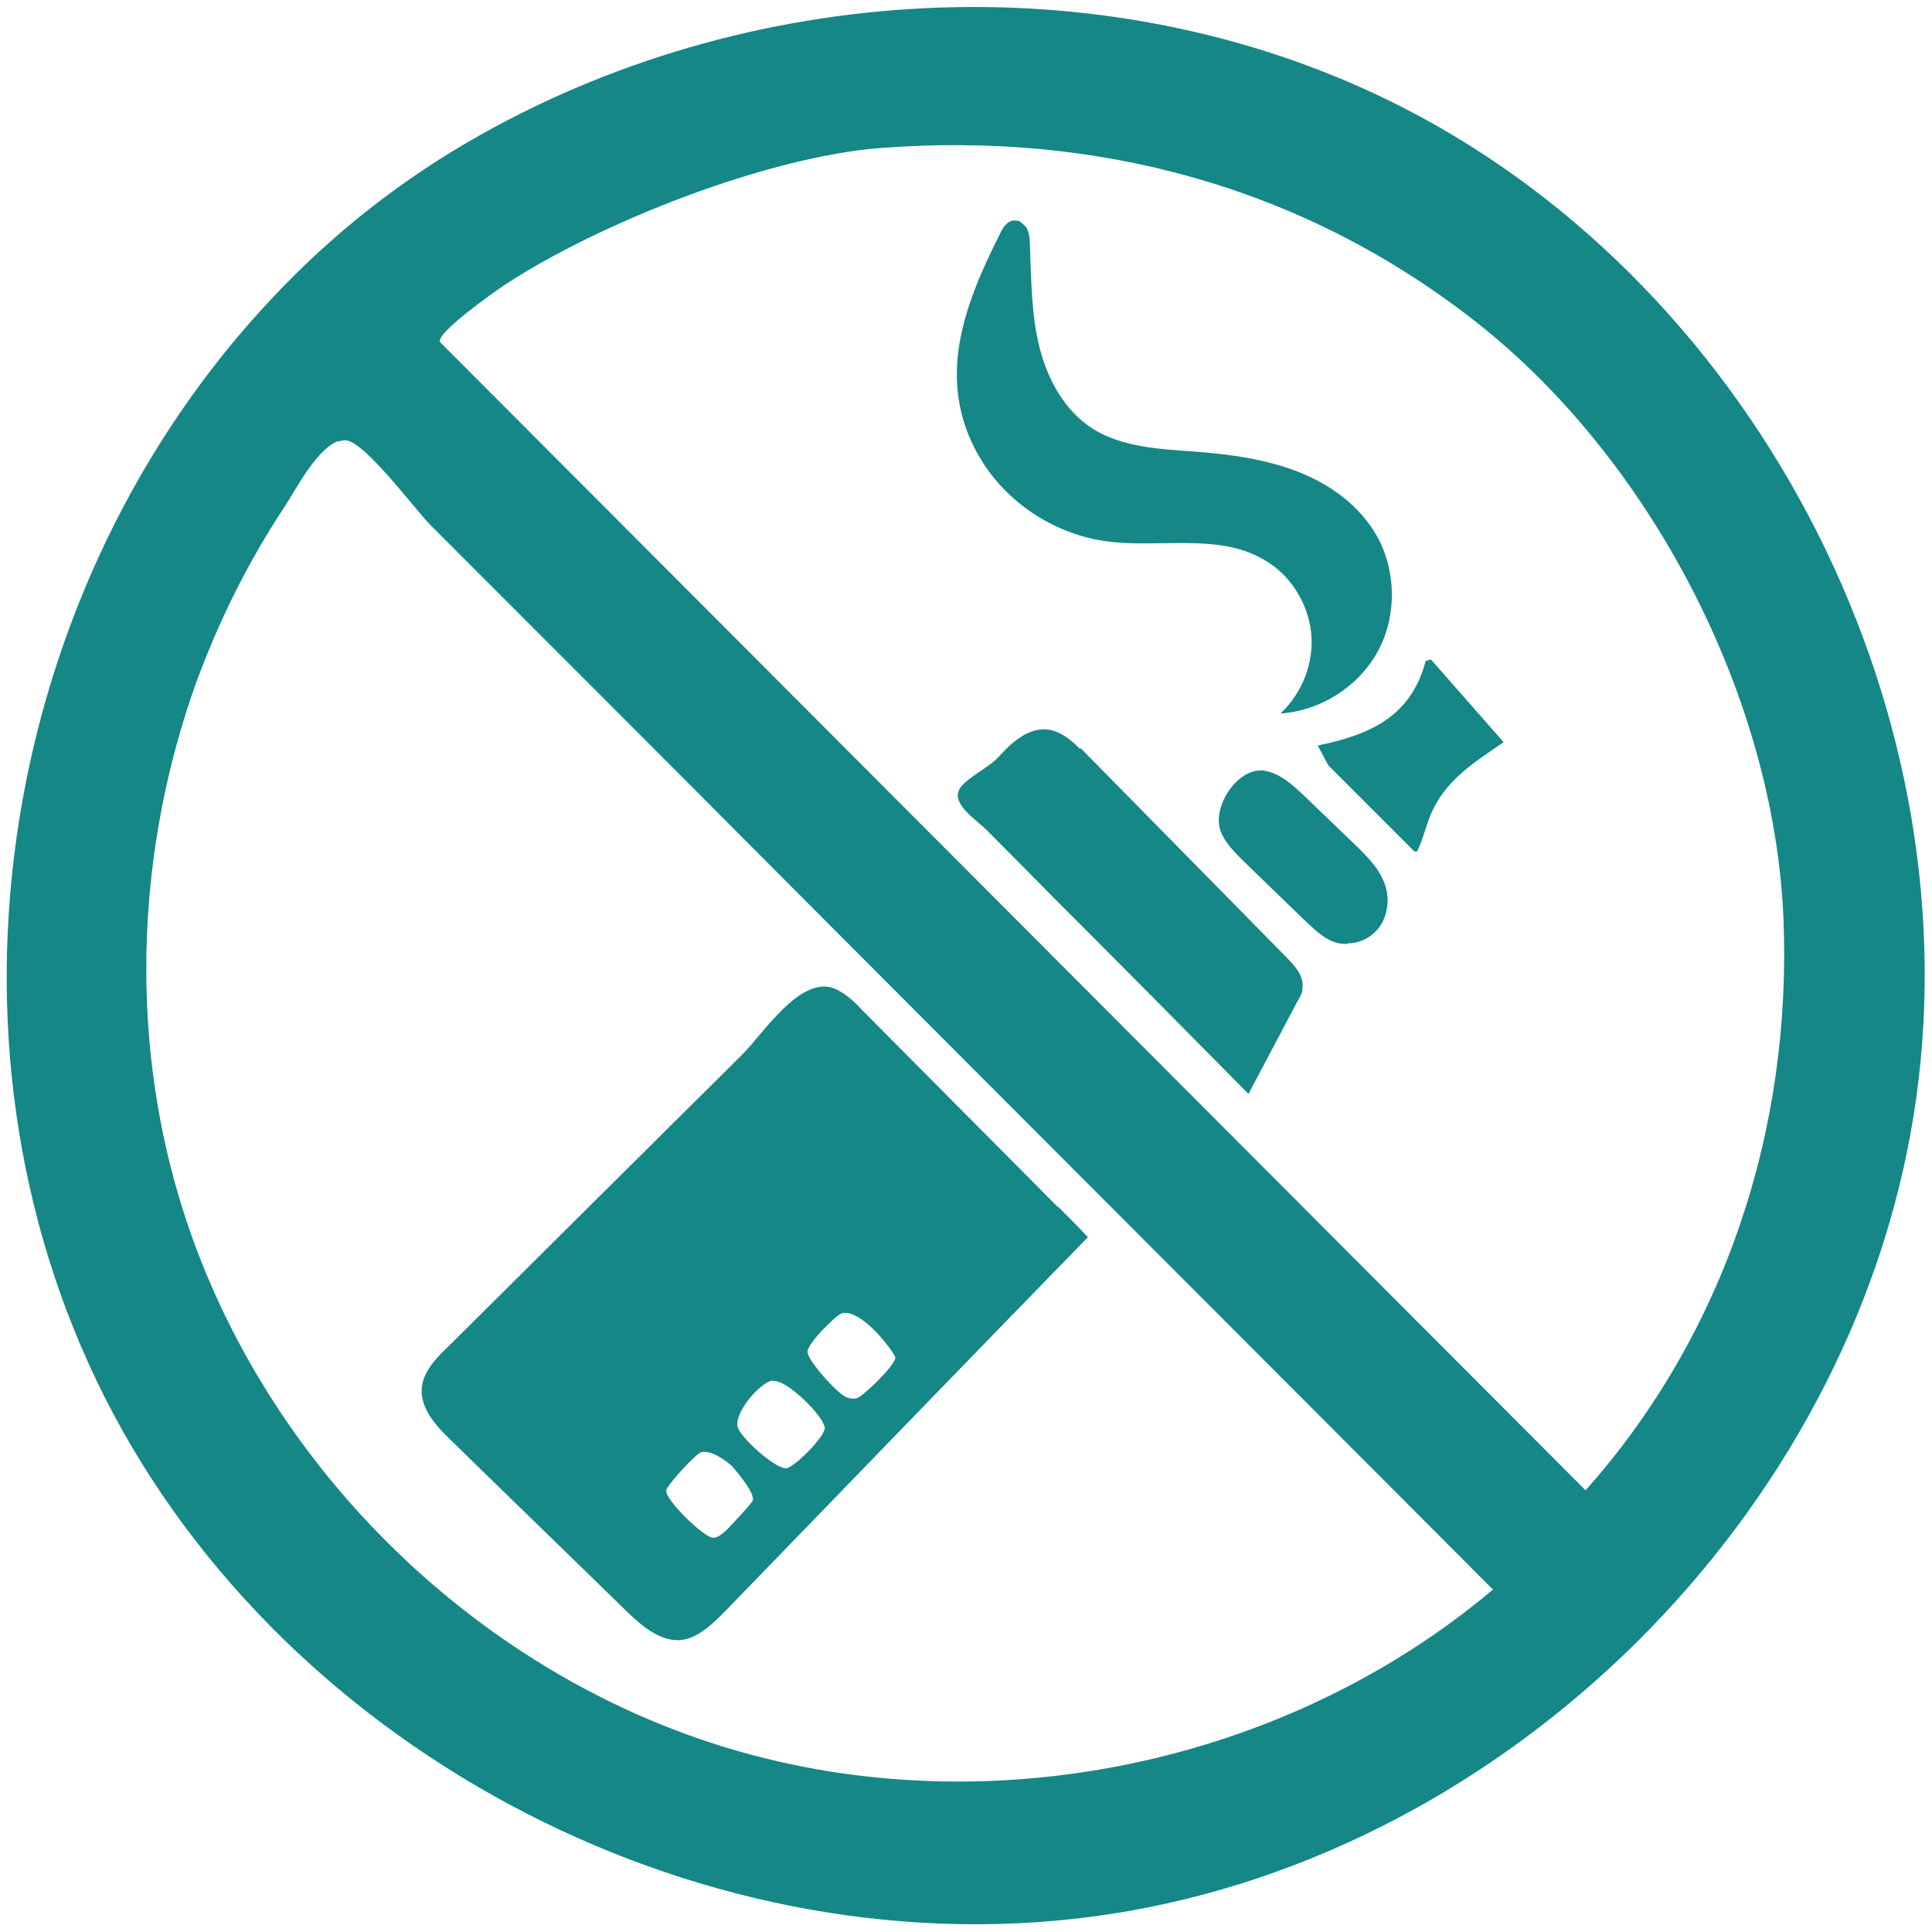 <?xml version="1.0" encoding="UTF-8"?>
<svg id="Layer_1" xmlns="http://www.w3.org/2000/svg" version="1.1" viewBox="0 0 29 29">
  <!-- Generator: Adobe Illustrator 29.7.1, SVG Export Plug-In . SVG Version: 2.1.1 Build 8)  -->
  <defs>
    <style>
      .st0 {
        fill: #247f69;
      }

      .st1 {
        fill: #158787;
      }

      .st2 {
        fill: #fff;
      }

      .st3 {
        fill: #aaafcc;
      }

      .st4 {
        fill: #d4d7e5;
      }

      .st5, .st6 {
        display: none;
      }

      .st7 {
        fill: #ea0017;
      }

      .st6 {
        fill: #00a2d4;
      }
    </style>
  </defs>
  <g class="st5">
    <path class="st7" d="M4.45,4.45c5.54-5.54,14.56-5.54,20.1,0,5.54,5.54,5.54,14.56,0,20.1-5.54,5.54-14.56,5.54-20.1,0C-1.09,19.01-1.09,9.99,4.45,4.45ZM23.14,23.14c4.76-4.76,4.76-12.51,0-17.27S10.63,1.1,5.86,5.86s-4.76,12.51,0,17.27,12.51,4.76,17.27,0Z"/>
  </g>
  <rect class="st6" width="29" height="29"/>
  <g class="st5">
    <g>
      <g>
        <path class="st3" d="M17.97,1.38c-.14.34-.55.52-.92.47-.35-.05-1.02-.42-1.8.09.08-.05-.04-.34-.07-.4-.68-1.36-2.99-.21-2.71,1.06-.43-.45-.78-.65-1.41-.33-.49.25-.75.72-.66,1.2-.06-.31-.54-.42-.82-.29-.82.4-.94,1.42-.22,1.85-.47.14-.67,1.02-.17,1.68.77.99,2.54.71,2.82-.39.12,1.17,2.57.79,2.28-1.26.32.35.99.33,1.41.02.87-.61.94-2.24-.33-2.43,1.2-.56,1.16-.28,1.87-.49.66-.2.64-.57.72-.77Z"/>
        <path class="st2" d="M11.93,3.7c.1-.81.79-1.02,1.38-.78.11.04.27.15.23.1-.42-.56-1.57-.3-1.69.46-.04.23.08.3.08.23Z"/>
        <path class="st2" d="M10.3,5.85c-.11.51.8.83,1.57.46.46-.22.5-.48.4-.39-.58.5-1.28.53-1.66.29-.38-.24-.02-.54-.24-.48-.85.23-1.29-1.04.06-1.51.09-.03-.24-.02-.56.22-.74.55-.36,1.52.43,1.42Z"/>
        <path class="st2" d="M13.01,4.01c.28.03.67.02.94-.1.66-.28,1.78-1.67.75-.72-.28.26-.48.46-.73.59-.4.21-1.09.21-.96.22Z"/>
        <path class="st2" d="M13.59,5.14c.46.05.7-.12.96-.45.23-.3.39-.69.16-.93-.06-.06.1.16.02.44-.08.27-.39.64-.58.75-.38.22-.84,0-1.04-.02-.15-.01.05.17.49.22Z"/>
        <path class="st2" d="M13.16,2.08c.1-.09.22-.41.52-.55.5-.24.74.24.68.07-.15-.4-.76-.29-1.08.13-.2.25-.19.42-.11.35Z"/>
        <path class="st2" d="M9.32,4.27c.12-.45.2-.47.51-.62.05-.03-.07-.05-.24.04-.51.27-.32.76-.27.58Z"/>
        <path class="st2" d="M11,3.05c.1-.08.2-.22.35-.27.26-.09.36.12.33.06-.07-.15-.32-.2-.54-.02-.27.22-.17.26-.13.23Z"/>
        <path class="st2" d="M12.91,6.55c.25.06.79-.32.79-.75,0-.17-.11-.1-.11-.07,0,.02.04-.06.06,0,0,.05-.04.19-.07.26-.23.47-.84.52-.67.56Z"/>
        <path class="st2" d="M15.19,4.64c.35-.06.81-.53.66-.94-.06-.17-.22-.23-.2-.21.59.65-.78,1.2-.46,1.15Z"/>
        <path class="st2" d="M9.58,6.61c.07.17.29.32.57.32.24,0,.38-.13.33-.12-.58.12-.84-.12-.87-.52,0-.09-.14.06-.03.33Z"/>
        <path class="st2" d="M11.17,5.5c.28.15.72-.03.83-.1.1-.08-.25.03-.38.05-.91.15-.55-.93-.54-1.03.04-.31-.55.76.09,1.09Z"/>
      </g>
      <path class="st3" d="M13,8.37l-.63-.17c-.84-.23-1.72.27-1.95,1.1l-.36,1.31,3.69,1,.36-1.31c.23-.84-.26-1.7-1.11-1.93Z"/>
      <path class="st0" d="M16.24,28.86l-10.36-2.8c-.84-.23-1.33-1.09-1.1-1.92l3.59-12.87c.23-.83,1.1-1.32,1.94-1.1l10.36,2.8c.84.23,1.33,1.09,1.1,1.92l-3.59,12.87c-.23.83-1.1,1.32-1.94,1.1Z"/>
      <line class="st3" x1="17.6" y1="12.98" x2="13.6" y2="27.29"/>
      <path class="st4" d="M13.63,27.5c.08-.01.16-.07.18-.15l4-14.31c.03-.11-.04-.23-.15-.26-.11-.03-.23.04-.26.15l-4,14.31c-.03.11.04.23.15.26.03,0,.06,0,.08,0Z"/>
      <line class="st3" x1="19.37" y1="13.46" x2="15.37" y2="27.77"/>
      <path class="st4" d="M15.4,27.98c.08-.01.16-.07.18-.15l4-14.31c.03-.11-.04-.23-.15-.26-.11-.03-.23.04-.26.15l-4,14.31c-.03.11.04.23.15.26.03,0,.06,0,.08,0Z"/>
      <polygon class="st3" points="20.38 9.85 16.69 8.85 15.9 11.67 19.59 12.67 20.38 9.85"/>
      <path class="st3" d="M21.51,4.15l-2.82-.76.64-2.31c.18-.64.85-1.02,1.49-.84l.48.13c.65.17,1.03.84.85,1.48l-.64,2.31Z"/>
      <path class="st0" d="M20.07,11.63l-4.04-1.09c-.58-.16-.92-.75-.76-1.33l1.61-5.76c.16-.58.77-.92,1.35-.76l4.04,1.09c.58.16.92.75.76,1.33l-1.61,5.76c-.16.58-.77.92-1.35.76Z"/>
      <path class="st4" d="M8.6,24.12l-.63-.17c-.84-.23-1.34-1.09-1.11-1.93l2.33-8.33c.23-.84,1.11-1.33,1.95-1.1l.63.17c.84.23,1.34,1.09,1.11,1.93l-2.33,8.33c-.23.84-1.11,1.33-1.95,1.1Z"/>
      <path class="st2" d="M11.81,14.41c-.29,1.02-1.85.6-1.56-.42.29-1.02,1.85-.6,1.56.42Z"/>
      <path class="st2" d="M11.04,17.18c-.29,1.02-1.85.6-1.56-.42.29-1.02,1.85-.6,1.56.42Z"/>
      <path class="st2" d="M10.26,19.95c-.29,1.02-1.85.6-1.56-.42.29-1.02,1.85-.6,1.56.42Z"/>
      <path class="st2" d="M9.49,22.72c-.29,1.02-1.85.6-1.56-.42.29-1.02,1.85-.6,1.56.42Z"/>
      <path class="st4" d="M16.64,9.04c.08-.01.16-.07.18-.15l1.39-4.97c.03-.11-.04-.23-.15-.26-.11-.03-.23.04-.26.15l-1.39,4.97c-.03.11.04.23.15.26.03,0,.06,0,.08,0Z"/>
      <path class="st4" d="M18.56,9.56c.08-.01.16-.07.18-.15l1.39-4.97c.03-.11-.04-.23-.15-.26-.11-.03-.23.04-.26.15l-1.39,4.97c-.03.11.04.23.15.26.03,0,.06,0,.08,0Z"/>
      <path class="st4" d="M20.48,10.08c.08-.01.16-.07.18-.15l1.39-4.97c.03-.11-.04-.23-.15-.26-.11-.03-.23.04-.26.15l-1.39,4.97c-.03.11.04.23.15.26.03,0,.06,0,.08,0Z"/>
      <path class="st4" d="M5.51,24.17c.01.36.21.67.53.84.43.23,5.26,1.46,5.25,1.46-.71.08-4.98-.98-5.43-1.24-1.01-.59-.36-1.47-.35-1.06Z"/>
      <path class="st4" d="M21.31,14.52c-.03.16-.43,1.19-.23.34.31-1.32-.71-1.02-.93-1.42-.12-.22,1.34.05,1.16,1.08Z"/>
      <path class="st4" d="M11.49,8.9c.32-.14,1.27.2,1.61.36.5.24.41.57.32.9-.02.06-.05.29-.06.3-.12.18-.07-.68-.17-.81-.32-.41-2.16-.55-1.69-.75Z"/>
      <path class="st4" d="M21.66,1.15c.1.31,0,.62-.2,1.36-.38,1.49,0-1.01-.05-1.23-.08-.38-.86-.31-1.32-.66-.36-.27,1.41-.03,1.58.53Z"/>
    </g>
    <g>
      <rect class="st7" x="-2.1" y="14.62" width="32" height="2.35" transform="translate(-7.1 14.46) rotate(-45)"/>
      <rect class="st7" x="12.72" y="-.2" width="2.35" height="32" transform="translate(-7.1 14.46) rotate(-45)"/>
    </g>
  </g>
  <g>
    <path class="st1" d="M4.09,4.47c.9-.96,1.95-1.79,3.13-2.45,4.18-2.35,9.56-2.6,13.85-.4,5.38,2.76,8.62,9.18,7.65,15.15s-6.07,11.04-12.05,11.96-12.37-2.36-15.1-7.76C-1.15,15.58.03,8.77,4.09,4.47ZM13.23,2.22c-1.71.13-4.23,1.12-5.66,2.06-.15.1-1,.7-.97.85l17.2,17.24c2.1-2.36,3.1-5.44,2.97-8.59-.14-3.34-2.01-6.91-4.63-8.96s-5.72-2.84-8.9-2.6ZM5.08,6.62c-.32.11-.63.71-.81.99-.55.83-.99,1.72-1.33,2.65-.88,2.46-1,5.21-.25,7.72,1.16,3.89,4.38,7.11,8.27,8.27s8.34.23,11.45-2.39c-3.54-3.55-7.09-7.1-10.63-10.65-1.77-1.78-3.54-3.55-5.32-5.33-.22-.22-.99-1.26-1.27-1.27-.04,0-.07,0-.11.02Z"/>
    <path class="st1" d="M15.29,3.31s.09.07.12.11c.04.08.05.18.05.27.02.51.02,1.02.14,1.51s.38.97.81,1.24c.45.28,1.01.3,1.54.34.52.04,1.04.11,1.53.3s.93.51,1.19.97c.29.52.3,1.2.01,1.73s-.86.89-1.46.93c.33-.31.51-.77.46-1.22s-.32-.87-.71-1.09c-.7-.41-1.6-.16-2.4-.28-.78-.12-1.49-.6-1.88-1.28-.65-1.14-.22-2.26.32-3.33.04-.09.1-.18.19-.2.04,0,.07,0,.1.01Z"/>
    <path class="st1" d="M16.22,11.23s.04.04.06.06c1.01,1.03,2.02,2.05,3.03,3.08.13.13.27.29.24.47,0,.07-.04.13-.08.2l-.73,1.38c-.87-.88-1.74-1.76-2.62-2.64-.44-.44-.87-.88-1.31-1.32-.15-.15-.53-.39-.41-.61.08-.16.45-.33.59-.49.19-.21.44-.44.73-.41.19.02.35.15.49.29Z"/>
    <path class="st1" d="M20.22,14.17s-.08,0-.12-.01c-.2-.04-.35-.19-.5-.33-.31-.3-.61-.59-.92-.89-.14-.14-.29-.28-.36-.47-.13-.36.26-.97.67-.9.22.04.4.2.57.36.25.24.51.49.76.73.22.21.45.44.5.74.03.2-.02.42-.16.57-.11.12-.27.19-.43.19Z"/>
    <path class="st1" d="M21.48,9.9l1.09,1.24c-.42.29-.83.54-1.06,1.01-.09.18-.14.42-.22.59-.02.03,0,.05-.06.04l-1.29-1.29-.16-.3c.78-.16,1.4-.43,1.62-1.27l.07-.02Z"/>
    <path class="st1" d="M15.88,18.11c.15.15.3.3.45.46-1.82,1.87-3.64,3.75-5.45,5.62-.2.2-.42.42-.7.43-.29,0-.54-.21-.75-.41-.89-.87-1.78-1.73-2.67-2.6-.22-.21-.45-.47-.43-.77.02-.24.2-.44.38-.61.98-.97,1.96-1.95,2.94-2.92.5-.5,1-.99,1.5-1.49.31-.31.87-1.19,1.38-.98.16.07.29.19.41.32.98.99,1.96,1.97,2.94,2.96ZM12.65,19.71c-.07.01-.25.2-.31.26s-.22.25-.22.32c0,.13.45.63.58.68.05.02.09.03.15.02.09-.01.49-.42.54-.51.02-.03.05-.07.05-.11-.12-.22-.53-.7-.78-.66ZM11.6,20.72c-.19.03-.57.47-.53.69.03.16.57.64.73.63.12-.01.59-.48.58-.61-.02-.18-.58-.73-.77-.7ZM10.99,22.01c-.11-.1-.32-.25-.47-.21-.07.02-.5.48-.52.57-.02.14.55.69.69.71.08.01.12-.04.18-.08.05-.04.43-.45.43-.48.03-.11-.23-.42-.31-.51Z"/>
  </g>
</svg>